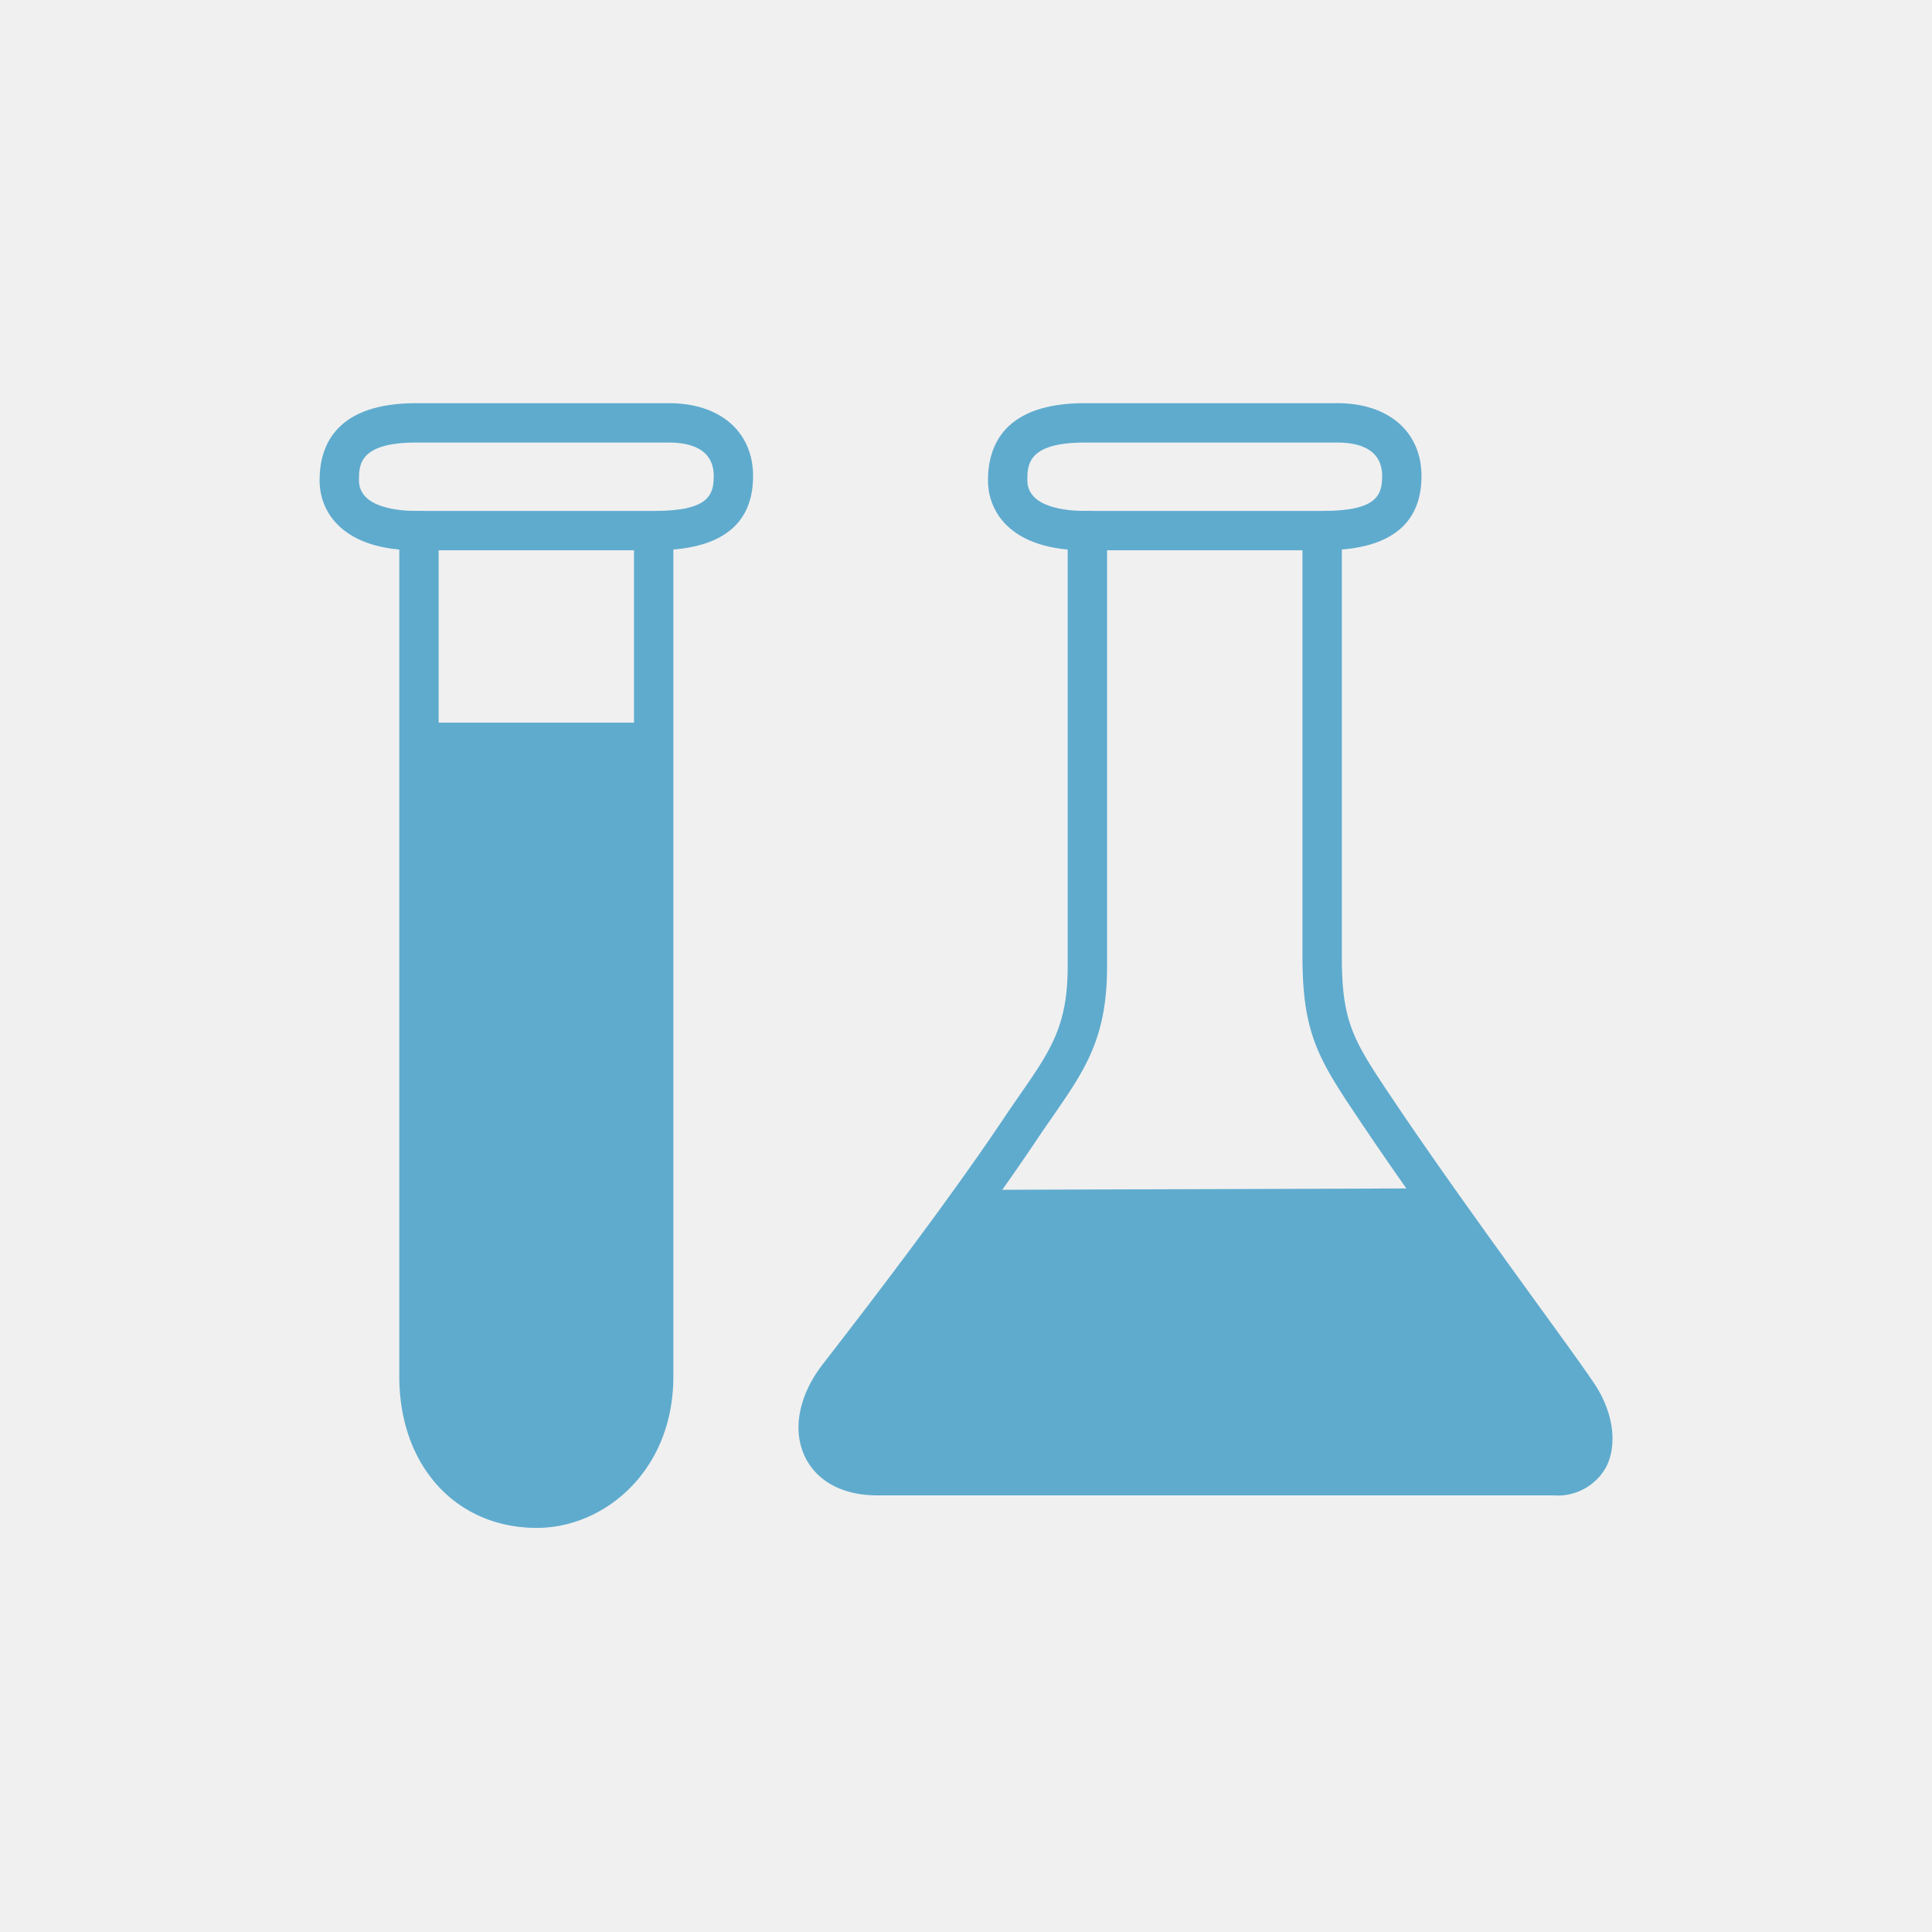 <svg xmlns="http://www.w3.org/2000/svg" width="147.223" height="147.223" viewBox="0 0 147.223 147.223"><g transform="translate(-1090.25 -483.963)"><rect width="147.223" height="147.223" transform="translate(1090.25 483.963)" fill="#f0f0f0"/><g transform="translate(-202 -4)"><path d="M-1247.474,1434.519h-18.207c-5.424,0-7.356-2.756-7.356-5.335,0-2.679,1.276-5.874,7.356-5.874h19.278c3.888,0,6.4,2.18,6.4,5.553C-1240,1432.616-1242.516,1434.519-1247.474,1434.519Zm-18.207-8.209c-4.356,0-4.356,1.73-4.356,2.874,0,2.108,3.046,2.335,4.356,2.335h18.207c4.13,0,4.472-1.257,4.472-2.656,0-2.109-1.85-2.553-3.4-2.553Z" transform="translate(2589.64 -904.624)" fill="#5fabce"/><path d="M-1256.479,1509.016c-6.173,0-10.484-4.744-10.484-11.537v-64.46a1.5,1.5,0,0,1,1.5-1.5,1.5,1.5,0,0,1,1.5,1.5v64.46c0,5.107,3.007,8.537,7.484,8.537,4.634,0,7.4-4.34,7.4-8.537v-64.087a1.5,1.5,0,0,1,1.5-1.5,1.5,1.5,0,0,1,1.5,1.5v64.087C-1246.077,1504.7-1251.365,1509.016-1256.479,1509.016Z" transform="translate(2589.64 -904.624)" fill="#5fabce"/><path d="M-1196.54,1434.519h-18.206c-5.424,0-7.357-2.756-7.357-5.335,0-2.679,1.276-5.874,7.357-5.874h19.277c3.888,0,6.4,2.18,6.4,5.553C-1189.068,1432.616-1191.582,1434.519-1196.54,1434.519Zm-18.206-8.209c-4.357,0-4.357,1.73-4.357,2.874,0,2.108,3.047,2.335,4.357,2.335h18.206c4.13,0,4.472-1.257,4.472-2.656,0-2.109-1.85-2.553-3.4-2.553Z" transform="translate(2589.64 -904.624)" fill="#5fabce"/><path d="M-1179.041,1506.536h-51.543c-2.554,0-4.537-1.054-5.442-2.892-1.009-2.049-.517-4.7,1.317-7.079l.629-.814c2.369-3.066,8.662-11.206,13.12-17.857.451-.673.878-1.289,1.28-1.869,2.354-3.4,3.651-5.268,3.651-9.8v-33.21a1.5,1.5,0,0,1,1.5-1.5,1.5,1.5,0,0,1,1.5,1.5v33.21c0,5.465-1.665,7.867-4.185,11.505-.393.568-.812,1.172-1.253,1.83-4.515,6.736-10.853,14.935-13.24,18.022l-.624.808c-1.1,1.436-1.489,2.94-1,3.925.521,1.059,1.948,1.217,2.751,1.217h51.543c.715,0,1.173-.177,1.362-.526.368-.68.074-2.1-.669-3.243-.62-.949-2.224-3.162-4.254-5.965-3.229-4.456-7.65-10.558-11.118-15.73-3.133-4.673-4.423-6.6-4.423-12.59v-32.09a1.5,1.5,0,0,1,1.5-1.5,1.5,1.5,0,0,1,1.5,1.5v32.09c0,5.08.9,6.428,3.9,10.9,3.453,5.15,7.856,11.227,11.071,15.665,2.054,2.835,3.677,5.074,4.337,6.084,1.4,2.142,1.711,4.619.8,6.31A4.213,4.213,0,0,1-1179.041,1506.536Z" transform="translate(2589.64 -904.624)" fill="#5fabce"/><path d="M-1247.577,1447.651v49.829c0,5.13-3.557,10.036-8.9,10.036s-8.984-4.159-8.984-10.036v-49.829Z" transform="translate(2589.64 -904.624)" fill="#5fabce"/><path d="M-1187.819,1483.142c5.63,8.4,9.072,13.272,10.726,15.805,1.6,2.455,1.747,6.089-1.948,6.089h-51.542c-4.616,0-5.735-3.918-2.937-7.556,1.705-2.216,5.709-6.827,10.666-14.223Z" transform="translate(2589.64 -904.624)" fill="#5fabce"/></g></g></svg>